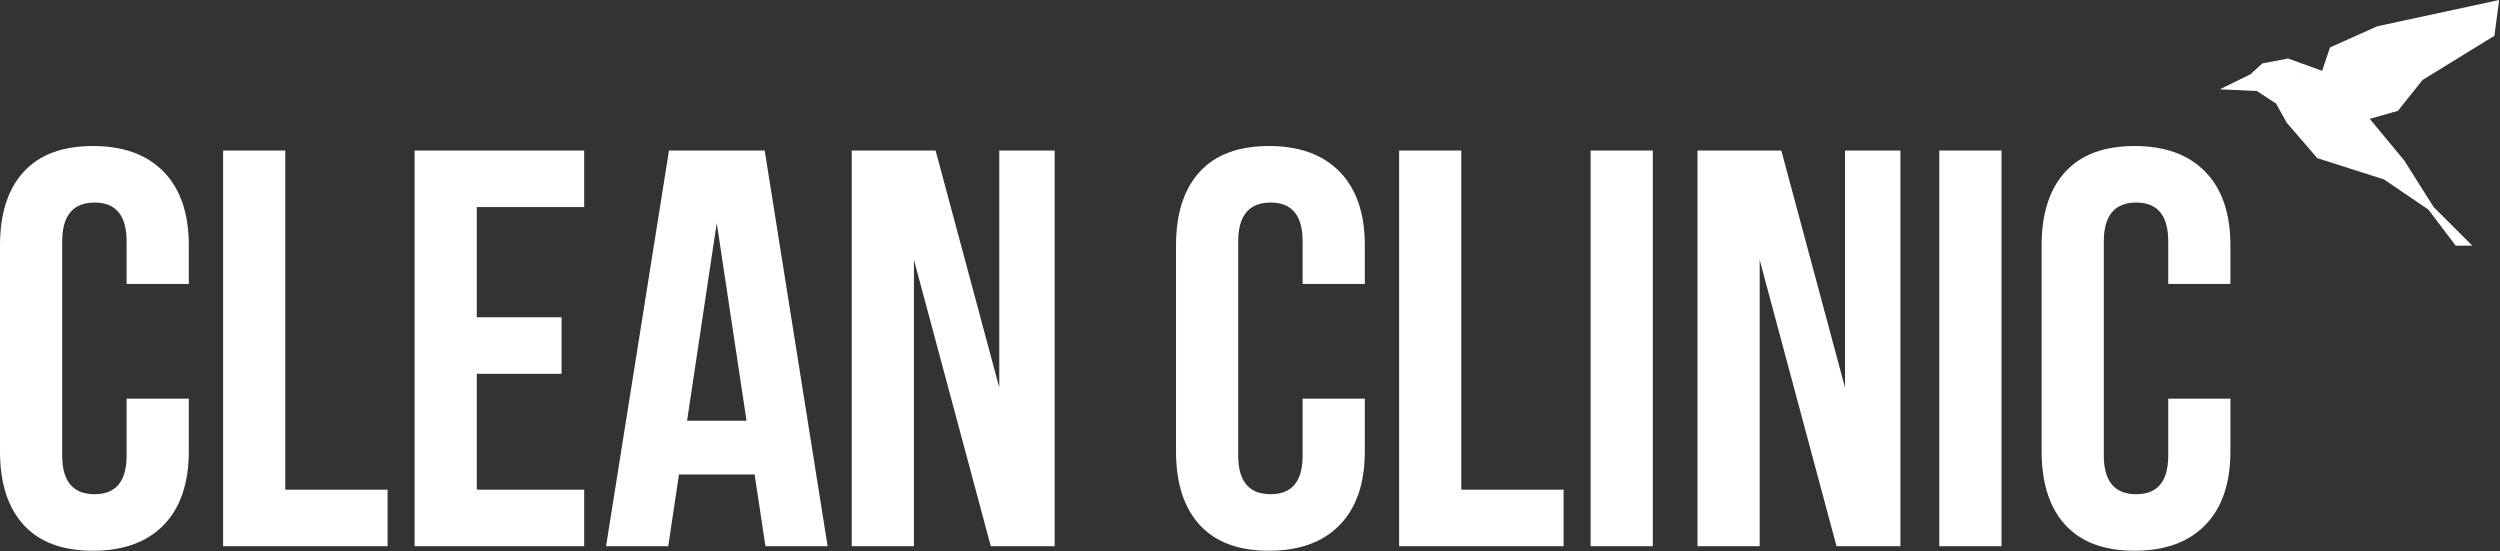 <?xml version="1.0" encoding="UTF-8"?> <svg xmlns="http://www.w3.org/2000/svg" width="2584" height="570" viewBox="0 0 2584 570" fill="none"><rect x="0" y="0" width="2584" height="570" fill="#333333" stroke="none"/><g clip-path="url(#clip0_551_131)"><path d="M0.001 466.523V253.66C0.001 220.747 8.18 195.431 24.443 177.611C40.801 159.791 64.659 150.929 96.11 150.929C127.562 150.929 151.905 159.791 169.239 177.611C186.474 195.332 195.142 220.651 195.142 253.564V293.487H130.873V249.57C130.873 222.793 119.869 209.355 97.766 209.355C75.466 209.355 64.268 222.793 64.268 249.669V470.809C64.268 497.491 75.466 510.83 97.766 510.83C119.869 510.83 130.873 497.491 130.873 470.809V412.091H195.142V466.523C195.142 499.436 186.477 524.85 169.239 542.572C151.905 560.391 127.562 569.254 96.11 569.254C64.659 569.254 40.801 560.391 24.443 542.572C8.18 524.752 0.001 499.433 0.001 466.523ZM2332.7 94.073L2294.41 92.314L2326.02 76.782L2338.41 65.523L2364.94 60.469L2400.17 73.201L2408.26 49.048L2457.11 27.171L2583.13 -0.003L2578.21 36.976L2503.98 82.653L2478.48 114.564L2439.53 125.637L2449.36 122.841L2485 165.805L2515.4 213.971L2555.37 253.936H2538.24L2509.9 216.561L2464.01 185.421L2395.09 163.434L2363.43 126.649L2352.55 107.038L2332.7 94.071L2332.7 94.073ZM2370.46 74.311L2370.44 74.348L2397.53 86.505L2370.46 74.314V74.311ZM230.583 564.577V155.6H294.852V506.151H400.602V564.577H230.583ZM428.546 564.577V155.6H603.821V214.026H492.812V327.955H580.45V386.381H492.812V506.153H603.821V564.579H428.546V564.577ZM626.413 564.577L691.461 155.6H790.395L855.443 564.577H791.176L779.978 490.377H701.785L690.685 564.577H626.419H626.413ZM710.155 434.872H771.6L740.828 230.48L710.155 434.872ZM880.368 564.577V155.6H967.033L1032.86 400.598V155.6H1090.12V564.577H1024.1L944.637 268.554V564.577H880.371H880.368ZM1215.54 466.52V253.657C1215.54 220.744 1223.71 195.428 1239.98 177.608C1256.34 159.788 1280.19 150.926 1311.64 150.926C1343.1 150.926 1367.44 159.788 1384.77 177.608C1402.01 195.33 1410.68 220.648 1410.68 253.562V293.485H1346.41V249.568C1346.41 222.79 1335.4 209.352 1313.3 209.352C1291 209.352 1279.8 222.79 1279.8 249.666V470.806C1279.8 497.488 1291 510.828 1313.3 510.828C1335.4 510.828 1346.41 497.488 1346.41 470.806V412.088H1410.68V466.52C1410.68 499.433 1402.01 524.847 1384.77 542.569C1367.44 560.389 1343.1 569.251 1311.64 569.251C1280.19 569.251 1256.34 560.389 1239.98 542.569C1223.71 524.749 1215.54 499.43 1215.54 466.52ZM1446.12 564.577V155.6H1510.39V506.151H1616.14V564.577H1446.12ZM1644.08 564.577V155.6H1708.35V564.577H1644.08ZM1754.51 564.577V155.6H1841.17L1907 400.598V155.6H1964.25V564.577H1898.23L1818.78 268.554V564.577H1754.51H1754.51ZM2004.47 564.577V155.6H2068.74V564.577H2004.47ZM2110.22 466.52V253.657C2110.22 220.744 2118.4 195.428 2134.66 177.608C2151.02 159.788 2174.88 150.926 2206.33 150.926C2237.78 150.926 2262.12 159.788 2279.46 177.608C2296.69 195.33 2305.36 220.648 2305.36 253.562V293.485H2241.09V249.568C2241.09 222.79 2230.09 209.352 2207.98 209.352C2185.68 209.352 2174.49 222.79 2174.49 249.666V470.806C2174.49 497.488 2185.68 510.828 2207.98 510.828C2230.09 510.828 2241.09 497.488 2241.09 470.806V412.088H2305.36V466.52C2305.36 499.433 2296.7 524.847 2279.46 542.569C2262.12 560.389 2237.78 569.251 2206.33 569.251C2174.88 569.251 2151.02 560.389 2134.66 542.569C2118.4 524.749 2110.22 499.43 2110.22 466.52Z" fill="white"></path></g><defs><clipPath id="clip0_551_131"><rect width="2583.14" height="569.254" fill="white"></rect></clipPath></defs></svg> 